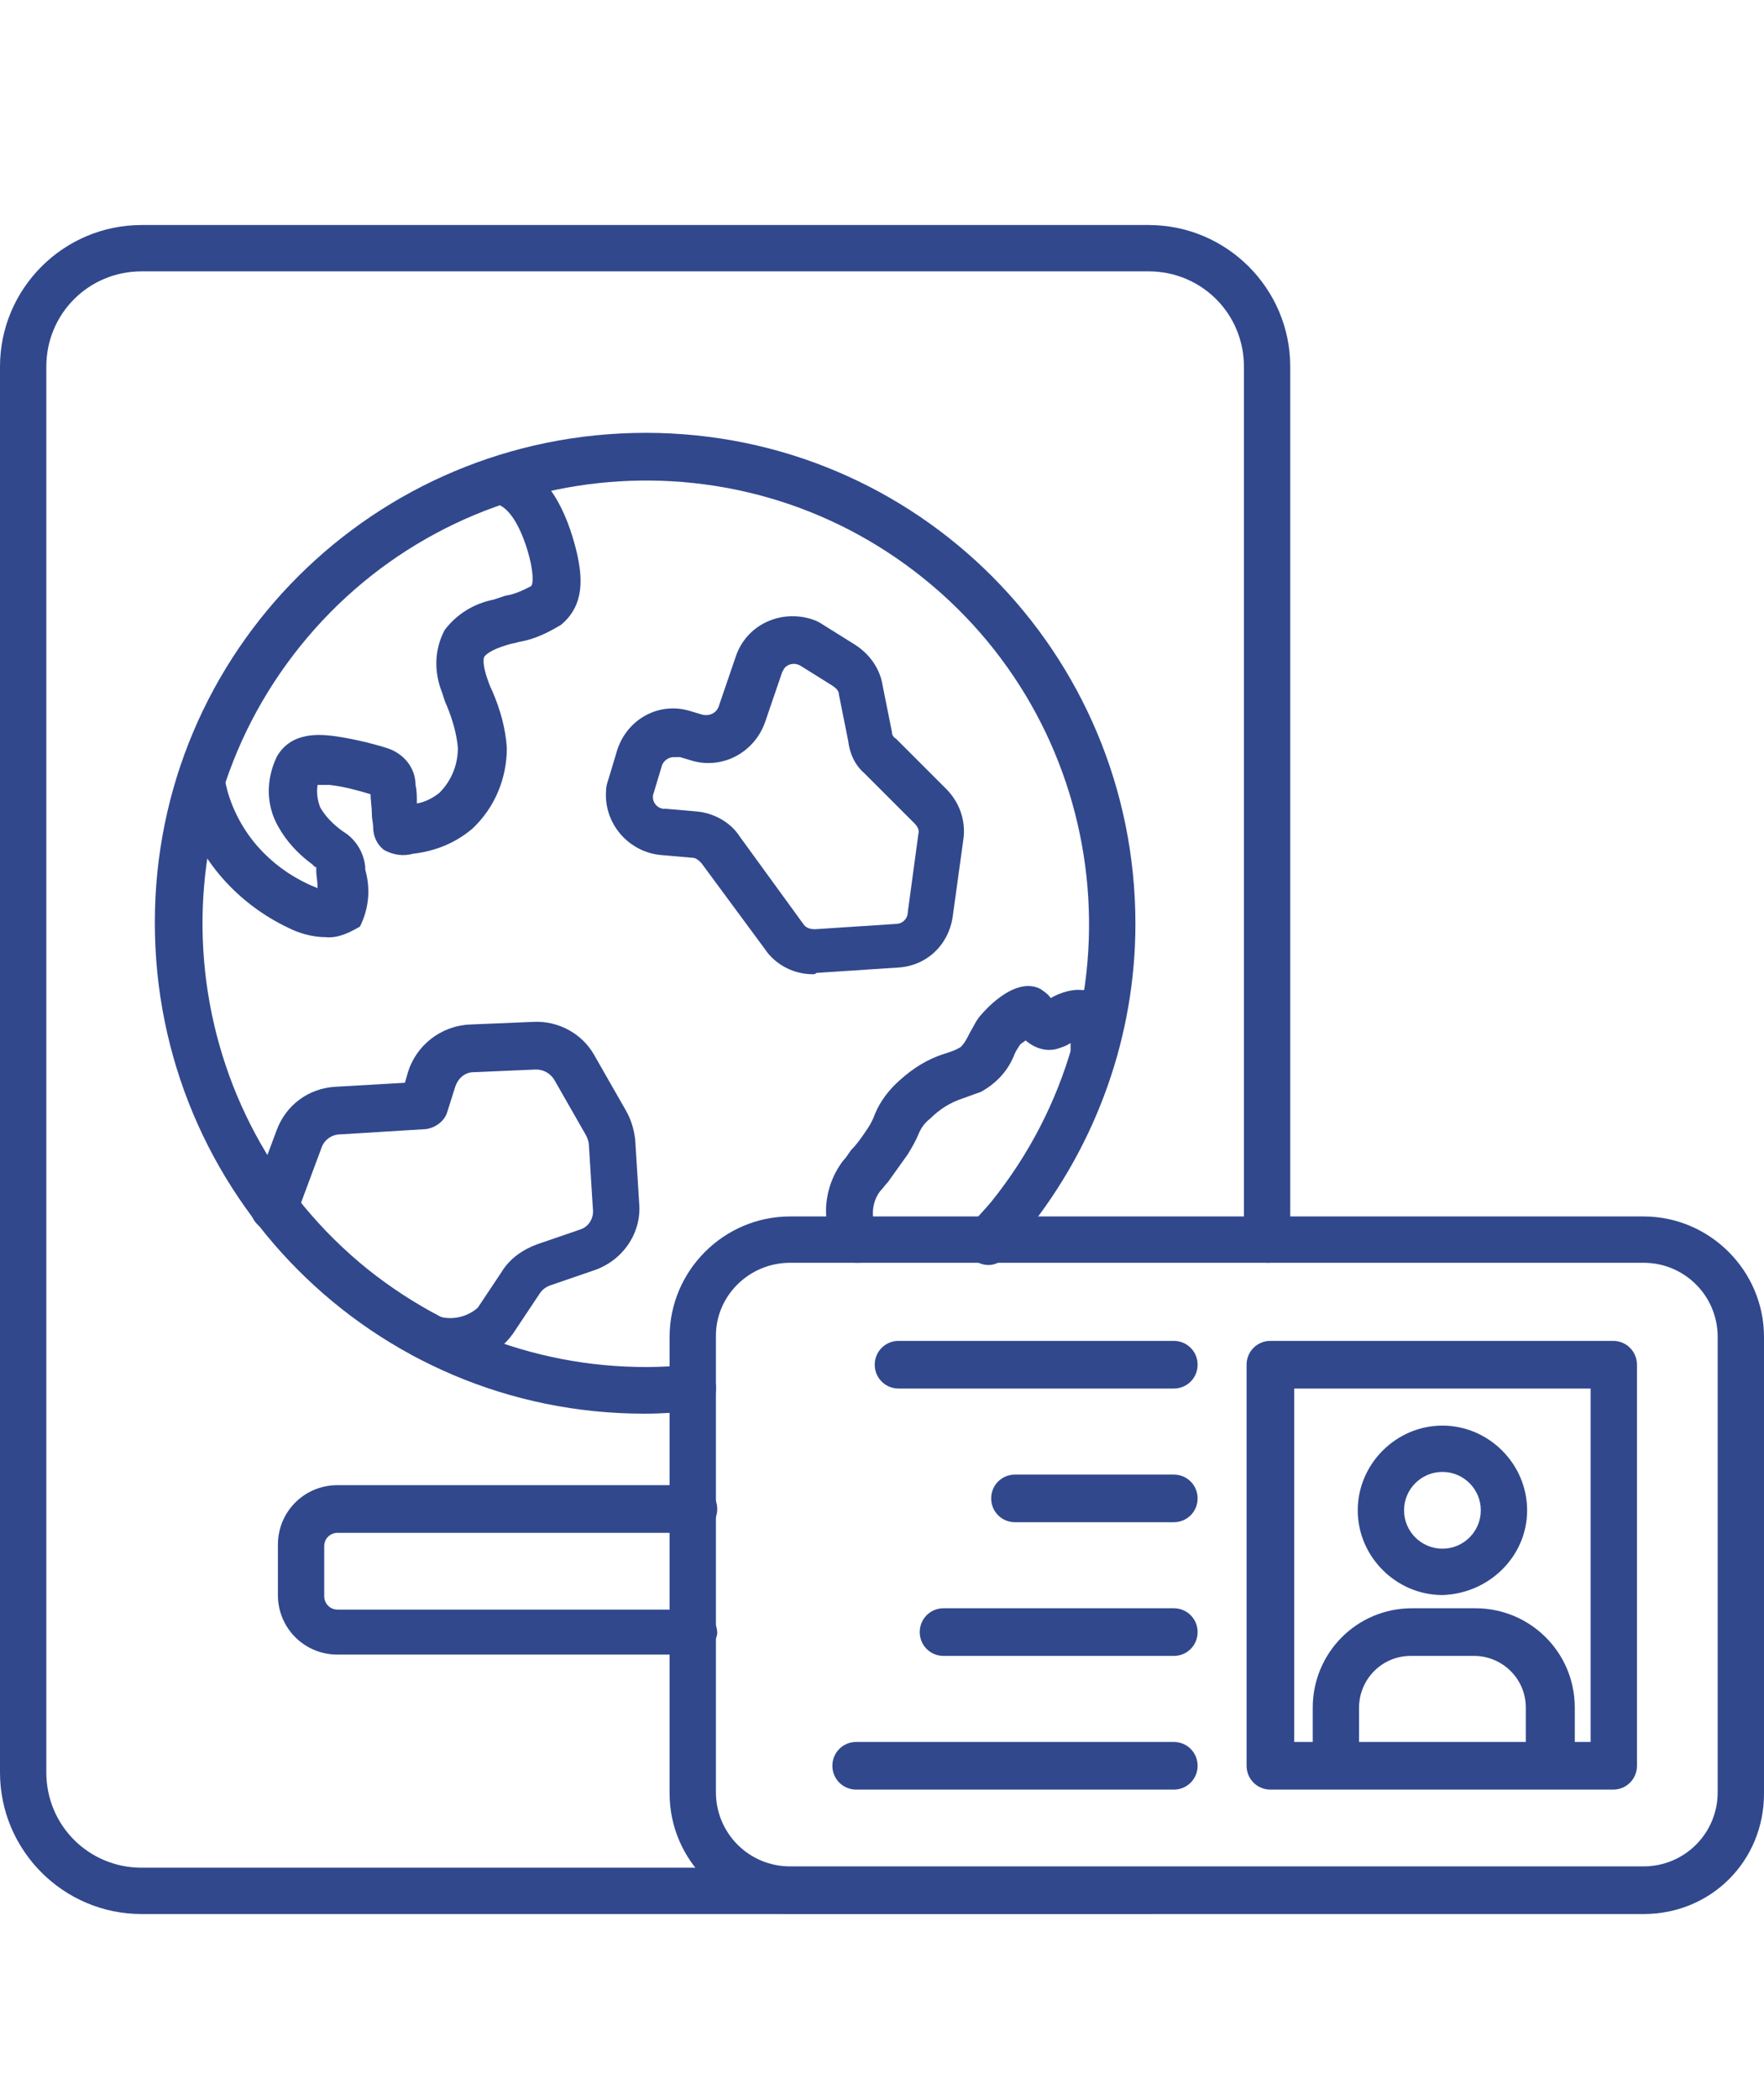 <svg xmlns:inkscape="http://www.inkscape.org/namespaces/inkscape" xmlns:sodipodi="http://sodipodi.sourceforge.net/DTD/sodipodi-0.dtd" xmlns:svg="http://www.w3.org/2000/svg" xmlns="http://www.w3.org/2000/svg" xmlns:xlink="http://www.w3.org/1999/xlink" id="svg2" x="0px" y="0px" viewBox="0 0 133.3 158.6" style="enable-background:new 0 0 133.3 158.6;" xml:space="preserve"><style type="text/css">	.st0{fill:#31488D;}</style><path id="path12" class="st0" d="M86.8,144.6H10.7c-5.9,0-10.7-4.8-10.7-10.7V27.7C0,21.8,4.8,17,10.7,17h76.1 c5.9,0,10.7,4.8,10.7,10.7v65.9c0,1-0.7,1.8-1.7,1.8c-1,0-1.8-0.7-1.8-1.7c0,0,0-0.1,0-0.1V27.7c0-4-3.2-7.2-7.2-7.2H10.7 c-4,0-7.2,3.2-7.2,7.2v106.2c0,4,3.2,7.2,7.2,7.2h76.1c1,0,1.8,0.8,1.8,1.8S87.8,144.6,86.8,144.6"></path><path id="path14" class="st0" d="M52.4,125H25.5c-2.5,0-4.5-2-4.5-4.5l0,0v-3.8c0-2.5,2-4.5,4.5-4.5l0,0h26.9c1,0,1.8,0.8,1.8,1.8 c0,1-0.8,1.8-1.8,1.8H25.5c-0.5,0-1,0.4-1,1v3.8c0,0.5,0.4,1,1,1h26.9c1,0,1.8,0.8,1.8,1.8C54.1,124.2,53.3,125,52.4,125L52.4,125"></path><path id="path16" class="st0" d="M24.6,70.8c-1,0-2-0.3-2.8-0.7c-3.8-1.8-6.8-5.1-8-9.2c-0.2-0.5-0.3-1.1-0.4-1.7 c-0.1-1,0.5-1.9,1.5-2c0.9-0.1,1.8,0.5,2,1.4c0.1,0.4,0.2,0.8,0.3,1.2c0.9,3.1,3.1,5.6,6.1,7c0.2,0.1,0.5,0.2,0.7,0.3 c0-0.5-0.1-1-0.1-1.2l0-0.2c0-0.1,0-0.2,0-0.2l-0.1,0l-0.2-0.2c-1.1-0.8-2-1.8-2.6-2.9c-0.9-1.6-0.9-3.5-0.1-5.2 c1.1-2,3.4-1.7,4.3-1.6c1.4,0.2,2.7,0.5,4,0.9c1.3,0.4,2.2,1.5,2.2,2.8c0.1,0.4,0.1,0.9,0.1,1.4c0.6-0.1,1.2-0.4,1.7-0.8 c0.9-0.9,1.4-2.1,1.4-3.4c-0.1-1.1-0.4-2.1-0.8-3.1c-0.2-0.4-0.3-0.8-0.4-1.1c-0.6-1.5-0.6-3.2,0.2-4.7c0.9-1.2,2.2-2,3.7-2.3 c0.3-0.1,0.6-0.2,0.9-0.3c0.7-0.1,1.3-0.4,1.9-0.7c0.2-0.1,0.2-0.8,0-1.8c-0.4-1.8-1.3-4-2.5-4.4l-0.1,0c-0.9-0.3-1.4-1.3-1.1-2.3 c0.3-0.9,1.3-1.4,2.2-1.1l0.2,0.1c3.1,1.1,4.3,4.9,4.8,7c0.4,1.8,0.6,3.9-1.2,5.4c-1,0.6-2,1.1-3.2,1.3c-0.3,0.1-0.5,0.1-0.8,0.2 c-1.4,0.4-1.7,0.8-1.8,0.9c-0.1,0.2-0.1,0.7,0.2,1.6c0.1,0.3,0.2,0.6,0.4,1c0.6,1.4,1,2.8,1.1,4.3c0,2.3-0.9,4.5-2.6,6.1 c-1.3,1.1-2.8,1.7-4.5,1.9c-0.7,0.2-1.5,0.1-2.2-0.3c-0.5-0.4-0.8-1-0.8-1.7c0-0.3-0.1-0.6-0.1-1c0-0.5-0.1-1.1-0.1-1.5h0 c-1-0.3-2.1-0.6-3.1-0.7c-0.3,0-0.6,0-0.9,0c-0.1,0.6,0,1.2,0.2,1.7c0.4,0.7,1,1.3,1.7,1.8l0.3,0.2c0.8,0.6,1.3,1.5,1.4,2.5l0,0.2 c0.4,1.4,0.3,2.9-0.4,4.3C26.5,70.4,25.6,70.9,24.6,70.8"></path><path id="path18" class="st0" d="M64.7,95.4c-0.6,0-1.2-0.3-1.5-0.9c-1.2-2.2-1-4.8,0.5-6.8c0.2-0.2,0.4-0.5,0.6-0.8 c0.5-0.5,0.9-1.1,1.3-1.7c0.2-0.3,0.4-0.7,0.5-1c0.4-1,1.1-1.9,1.9-2.6c1-0.9,2.1-1.6,3.4-2c0.3-0.1,0.7-0.2,1.2-0.5 c0.3-0.3,0.5-0.7,0.7-1.1c0.3-0.5,0.5-1,0.9-1.4c0,0,2.4-2.9,4.4-1.9c0.3,0.2,0.6,0.4,0.8,0.7c0.7-0.4,1.6-0.7,2.4-0.6l0,0 c1.3-0.2,2.6,0.7,2.8,2.1c0,0.5,0,1-0.1,1.5c0,0.1-0.1,0.3-0.1,0.4c0.3,0.9-0.3,1.9-1.2,2.2c-0.9,0.2-1.8-0.2-2.1-1 c-0.1-0.3-0.2-0.5-0.2-0.8c0-0.1,0-0.3,0-0.4c-0.3,0.2-0.6,0.3-0.9,0.4c-0.9,0.3-1.8,0-2.5-0.6c-0.1,0.1-0.3,0.2-0.4,0.3 c-0.2,0.3-0.4,0.6-0.5,0.9c-0.5,1.2-1.4,2.1-2.5,2.7c-0.6,0.2-1.1,0.4-1.4,0.5c-0.9,0.3-1.7,0.8-2.4,1.5c-0.4,0.3-0.7,0.7-0.9,1.2 c-0.2,0.5-0.5,1-0.8,1.5c-0.5,0.7-1,1.4-1.5,2.1c-0.2,0.2-0.4,0.5-0.6,0.7c-0.6,0.8-0.7,1.9-0.3,2.8c0.5,0.8,0.2,1.9-0.6,2.4 C65.4,95.4,65.1,95.4,64.7,95.4L64.7,95.4"></path><path id="path20" class="st0" d="M48.7,106.8c-20.5,0-37-16.6-37-37.1c0-20.5,16.6-37,37.1-37c20.5,0,37,16.6,37,37.1 c0,8.4-2.9,16.6-8.2,23.2c-0.5,0.7-1.1,1.3-1.6,1.9c-0.6,0.8-1.7,0.9-2.5,0.2c-0.8-0.6-0.9-1.7-0.2-2.5c0,0,0.1-0.1,0.1-0.1 c0.5-0.6,1-1.1,1.5-1.7c11.6-14.4,9.3-35.5-5.1-47.1c-14.4-11.6-35.5-9.3-47.1,5.1c-11.6,14.4-9.3,35.5,5.1,47.1 c6.9,5.5,15.6,8.1,24.4,7.2c1-0.1,1.8,0.6,1.9,1.6c0.1,1-0.6,1.8-1.6,1.9C51.3,106.7,50,106.8,48.7,106.8"></path><path id="path22" class="st0" d="M50.9,57.2c-0.4,0-0.8,0.3-0.9,0.7l-0.6,2c-0.2,0.5,0.1,1.1,0.7,1.2c0.1,0,0.1,0,0.2,0l2.3,0.2 c1.3,0.1,2.6,0.8,3.3,1.9l4.8,6.6c0.2,0.3,0.5,0.4,0.9,0.4l6.1-0.4c0.5,0,0.9-0.4,0.9-0.9l0.8-5.9c0.1-0.3-0.1-0.6-0.3-0.8l-3.8-3.8 c-0.7-0.6-1.1-1.5-1.2-2.4l-0.7-3.5c0-0.3-0.2-0.5-0.5-0.7l-2.4-1.5c-0.5-0.3-1.1-0.1-1.3,0.3c0,0.1-0.1,0.1-0.1,0.2l-1.3,3.8 c-0.8,2.2-3.1,3.5-5.4,2.9l-1-0.3C51.1,57.2,51,57.2,50.9,57.2z M61.4,73.6c-1.4,0-2.8-0.7-3.6-1.9L53,65.2 c-0.2-0.2-0.4-0.4-0.7-0.4L50,64.6c-2.5-0.2-4.4-2.4-4.2-4.9c0-0.3,0.1-0.6,0.2-0.9l0.6-2c0.7-2.4,3.1-3.8,5.5-3.1l1,0.3 c0.5,0.1,1-0.1,1.2-0.6l0,0l1.3-3.8c0.8-2.4,3.4-3.6,5.8-2.8c0.3,0.1,0.5,0.2,0.8,0.4l2.4,1.5c1.1,0.7,1.9,1.8,2.1,3.1l0.7,3.5 c0,0.2,0.1,0.4,0.3,0.5l3.8,3.8c1,1,1.5,2.4,1.3,3.8L72,69.2c-0.3,2.2-2,3.8-4.2,3.9l-6.1,0.4C61.6,73.6,61.5,73.6,61.4,73.6"></path><path id="path24" class="st0" d="M34,103.1c-1,0-1.9-0.2-2.8-0.7c-0.8-0.5-1.1-1.6-0.6-2.4c0.5-0.8,1.6-1.1,2.4-0.6 c1.1,0.4,2.3,0.1,3.1-0.6l1.8-2.7c0.6-1,1.6-1.7,2.7-2.1l3.2-1.1c0.7-0.2,1.1-0.9,1-1.6l-0.3-4.8c0-0.2-0.1-0.5-0.2-0.7l-2.4-4.2 c-0.3-0.5-0.8-0.8-1.4-0.8L35.8,81c-0.7,0-1.2,0.5-1.4,1.1L33.8,84c-0.2,0.7-0.9,1.2-1.6,1.3l-6.5,0.4c-0.6,0-1.2,0.4-1.4,1 l-1.9,5.1c-0.3,0.9-1.3,1.4-2.3,1.1c-0.9-0.3-1.4-1.3-1.1-2.3c0,0,0,0,0-0.1l1.9-5.1c0.7-1.9,2.4-3.2,4.5-3.3l5.2-0.3l0.2-0.7 c0.6-2.1,2.5-3.6,4.7-3.7l4.8-0.2c1.9-0.1,3.7,0.9,4.6,2.5l2.4,4.2c0.4,0.7,0.6,1.4,0.7,2.2l0.3,4.8c0.2,2.3-1.3,4.4-3.5,5.1 l-3.2,1.1c-0.3,0.1-0.6,0.3-0.8,0.6l-1.8,2.7C37.9,102.2,36,103.1,34,103.1"></path><path id="path26" class="st0" d="M59.7,95.4c-3.1,0-5.6,2.5-5.6,5.5v34.5c0,3.1,2.5,5.6,5.6,5.6h64.5c3.1,0,5.6-2.5,5.6-5.6V101 c0-3.1-2.5-5.6-5.6-5.6L59.7,95.4z M124.2,144.6H59.7c-5,0-9.1-4.1-9.1-9.1V101c0-5,4.1-9.1,9.1-9.1h64.5c5,0,9.1,4.1,9.1,9.1v34.5 C133.3,140.6,129.3,144.6,124.2,144.6"></path><path id="path28" class="st0" d="M97.8,131.6h22.4v-26.7H97.8L97.8,131.6z M121.9,135.2H96c-1,0-1.8-0.8-1.8-1.8v-30.3 c0-1,0.8-1.8,1.8-1.8c0,0,0,0,0,0h25.9c1,0,1.8,0.8,1.8,1.8l0,0v30.3C123.7,134.4,122.9,135.2,121.9,135.2L121.9,135.2"></path><path id="path30" class="st0" d="M109,111.2c-1.6,0-2.9,1.3-2.9,2.9c0,1.6,1.3,2.9,2.9,2.9c1.6,0,2.9-1.3,2.9-2.9 C111.9,112.5,110.6,111.2,109,111.2z M109,120.5c-3.5,0-6.4-2.9-6.4-6.4c0-3.5,2.9-6.4,6.4-6.4c3.5,0,6.4,2.9,6.4,6.4l0,0 C115.4,117.6,112.5,120.4,109,120.5"></path><path id="path32" class="st0" d="M117.1,135.1c-1,0-1.8-0.8-1.8-1.8l0,0V129c0-2.2-1.8-3.9-3.9-3.9h-4.8c-2.2,0-3.9,1.8-3.9,3.9v4.3 c0,1-0.7,1.8-1.7,1.8c-1,0-1.8-0.7-1.8-1.7c0,0,0-0.1,0-0.1V129c0-4.1,3.3-7.5,7.5-7.5h4.8c4.1,0,7.5,3.3,7.5,7.5v4.3 C118.9,134.3,118.1,135.1,117.1,135.1C117.1,135.1,117.1,135.1,117.1,135.1"></path><path id="path34" class="st0" d="M88.7,104.9H67.9c-1,0-1.8-0.8-1.8-1.8c0-1,0.8-1.8,1.8-1.8h20.8c1,0,1.8,0.8,1.8,1.8 C90.5,104.1,89.7,104.9,88.7,104.9"></path><path id="path36" class="st0" d="M88.7,115h-12c-1,0-1.8-0.8-1.8-1.8c0-1,0.8-1.8,1.8-1.8h12c1,0,1.8,0.8,1.8,1.8 C90.5,114.2,89.7,115,88.7,115"></path><path id="path38" class="st0" d="M88.7,125.1H71.3c-1,0-1.8-0.8-1.8-1.8c0-1,0.8-1.8,1.8-1.8l0,0h17.4c1,0,1.8,0.8,1.8,1.8 C90.5,124.3,89.7,125.1,88.7,125.1"></path><path id="path40" class="st0" d="M88.7,135.2h-24c-1,0-1.8-0.8-1.8-1.8c0-1,0.8-1.8,1.8-1.8h24c1,0,1.8,0.8,1.8,1.8 C90.5,134.4,89.7,135.2,88.7,135.2"></path></svg>